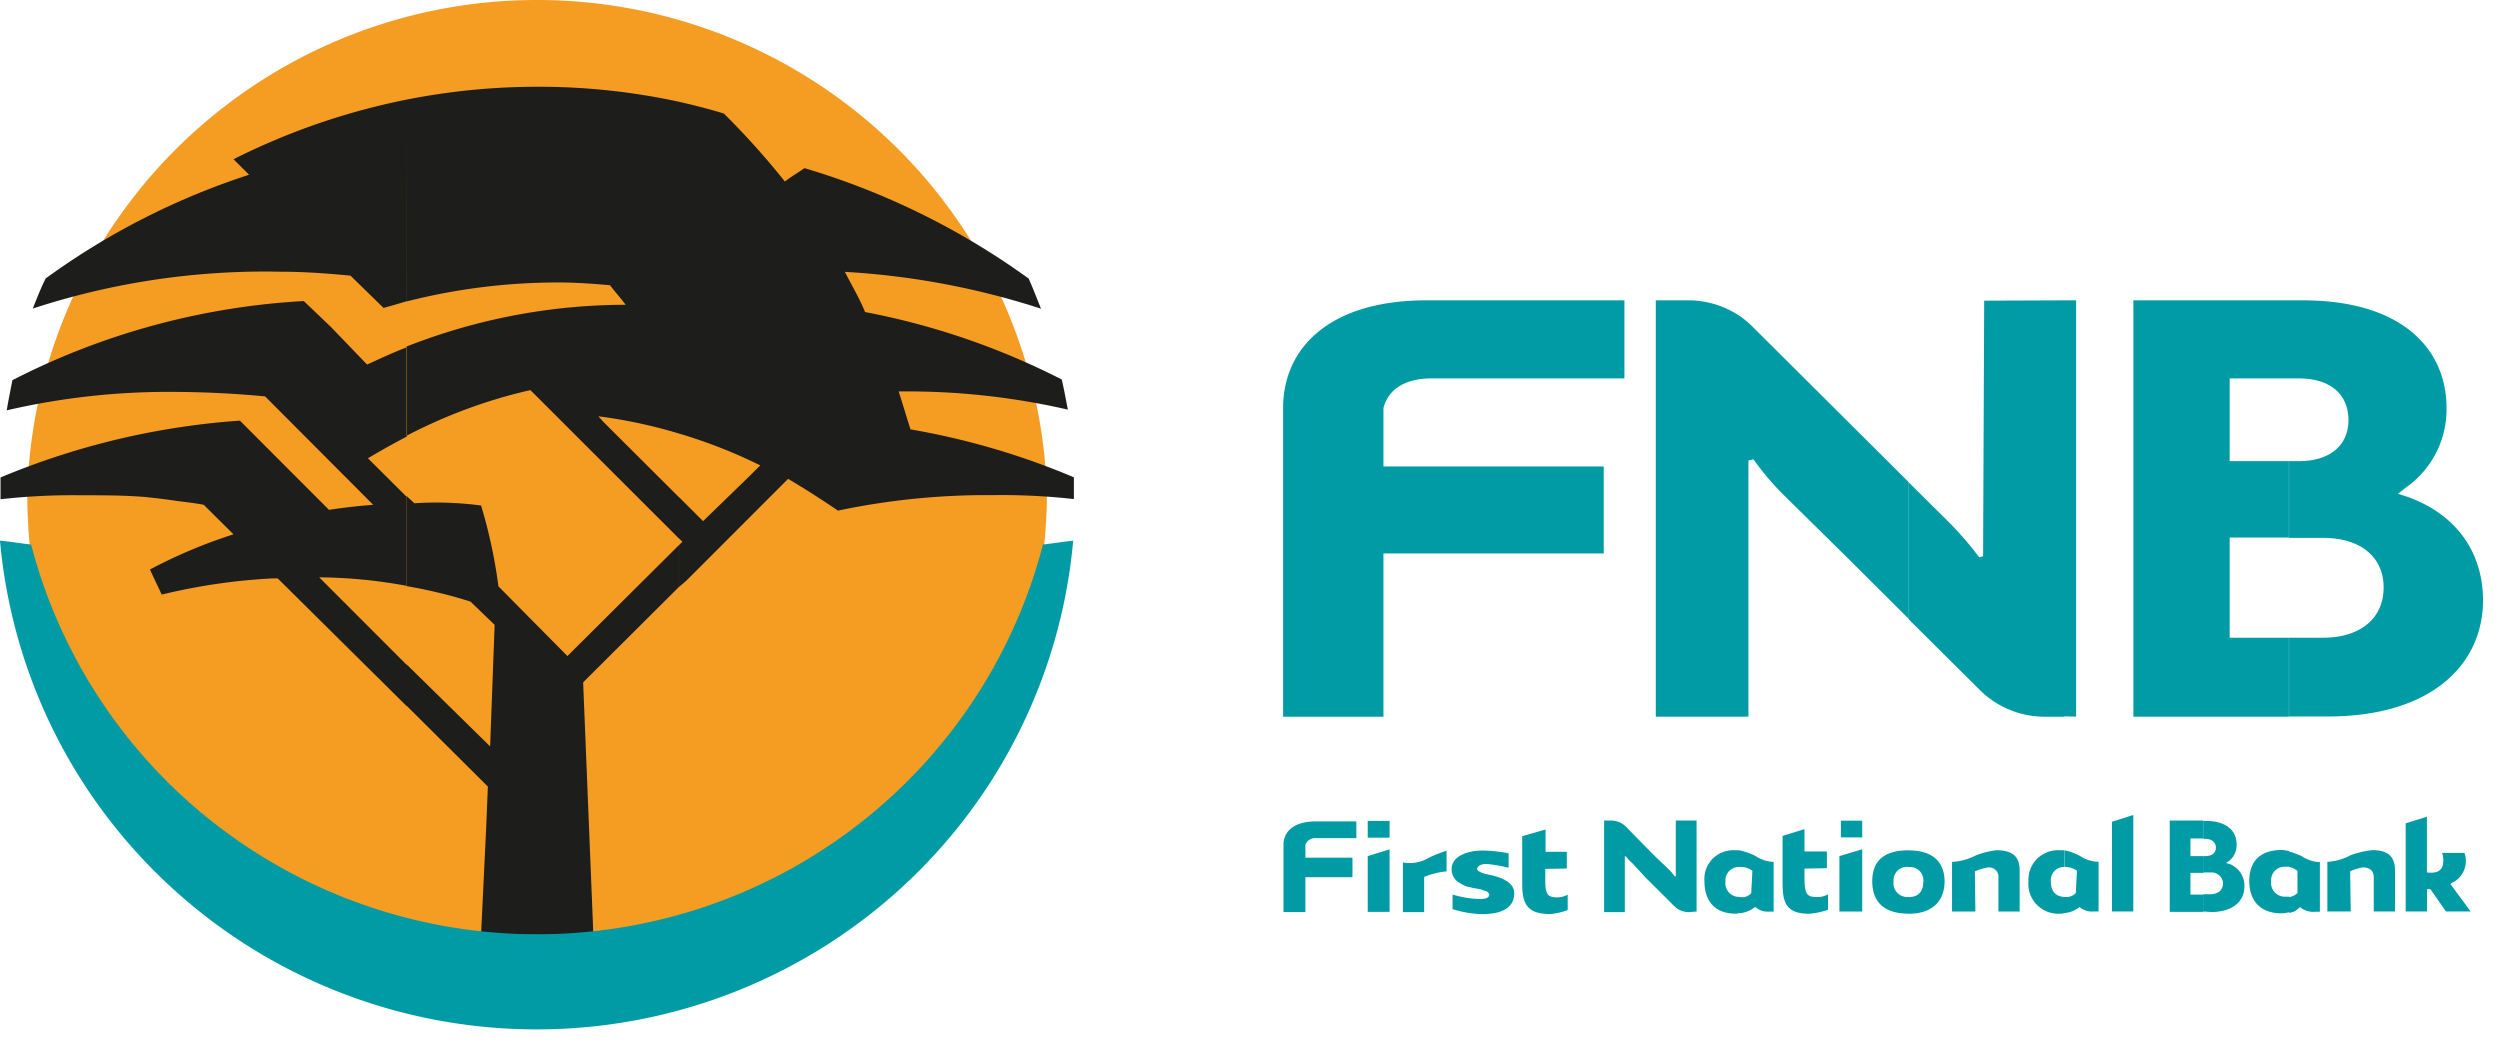 <svg width="144" height="60" fill="none" xmlns="http://www.w3.org/2000/svg"><path fill-rule="evenodd" clip-rule="evenodd" d="M135.271 24.206c0-1.512-1.063-2.41-2.87-2.41h-.551V17.3h.807c5.68 0 8.263 2.793 8.263 6.197a5.492 5.492 0 0 1-2.354 4.594l-.448.353.515.16c3.004 1.062 4.389 3.373 4.389 5.974 0 3.662-2.936 6.691-8.939 6.691h-2.242v-4.537h1.968c2.197 0 3.488-1.16 3.488-2.89 0-1.731-1.291-2.86-3.488-2.86h-1.968v-4.42h.56c1.794 0 2.87-.893 2.87-2.374v.018Zm-3.421 28.358v-.892a.896.896 0 0 0 .484-.228V50.16a1.148 1.148 0 0 0-.484-.223v-.893c.243.071.481.158.713.26.311.218.681.34 1.062.352v2.859h-.255a1.163 1.163 0 0 1-.874-.259l-.063.032a.899.899 0 0 1-.583.29v-.014Zm7.94-.062h-1.224v-5.077l1.224-.384v3.212c.583.063.744-.098.874-.29.095-.27.095-.564 0-.834h1.291a1.395 1.395 0 0 1-.744 1.735l-.063.063 1.162 1.575h-1.422l-.896-1.285h-.198v1.285h-.004Zm-4.389 0h-1.345v-2.86a3.192 3.192 0 0 0 1.345-.384 5.02 5.02 0 0 1 1.26-.29c1.035 0 1.291.514 1.291 1.187v2.347h-1.224v-1.959c0-.446-.292-.58-.646-.58-.246.045-.485.12-.713.223l.032 2.316Zm-3.551-30.705h-3.421v4.764h3.421v4.403h-3.421v5.768h3.421v4.55h-4.932V17.3h4.932v4.497Zm0 27.234v.892h-.193a.783.783 0 0 0-.614.224.772.772 0 0 0-.224.61.787.787 0 0 0 .209.642.802.802 0 0 0 .629.25h.193v.893c-.136.037-.276.06-.417.067-1.26 0-1.874-.74-1.874-1.865 0-1.124.614-1.784 1.874-1.784.141.005.281.026.417.062v.009Zm-4.932 3.47v-.994h.386c.448 0 .744-.228.744-.642a.656.656 0 0 0-.242-.463.673.673 0 0 0-.502-.149h-.386v-.94h.103c.355 0 .615-.162.615-.483 0-.32-.26-.513-.615-.513h-.094v-1.03h.162c1.192 0 1.739.61 1.739 1.338a1.166 1.166 0 0 1-.515 1.026l-.094.063.161.035a1.335 1.335 0 0 1 .897 1.338c0 .772-.615 1.446-1.906 1.446l-.453-.031Zm0-35.2v23.981h-4.035V17.3h4.035Zm0 29.963v1.031h-.748v1.017h.744v.964h-.744v1.253h.744v.995h-1.937v-5.26h1.941Zm-8.011 5.331v-.928h.045a.764.764 0 0 0 .614-.227l.067-1.285c-.2-.14-.437-.218-.681-.223h-.063v-.963c.312.066.613.174.896.32.324.22.703.341 1.094.353v2.86h-.287a1.077 1.077 0 0 1-.807-.26l-.035.032c-.253.188-.555.3-.87.321h.027Zm0-11.335V17.3h.677v23.982l-.677-.022Zm2.743 11.242v-5.17l1.229-.389v5.559h-1.229ZM118.907 17.3v23.982h-1.067a5.301 5.301 0 0 1-3.838-1.574l-4.071-4.047v-7.89l2.358 2.341c.618.623 1.191 1.29 1.713 1.994l.224-.067.063-14.721 4.618-.018Zm0 31.673v.964a.765.765 0 0 0-.579.241.76.76 0 0 0-.197.593c0 .482.193.865.776.892v.928a.58.58 0 0 1-.224.036 1.735 1.735 0 0 1-1.356-.508 1.703 1.703 0 0 1-.487-1.357 1.689 1.689 0 0 1 1.126-1.69c.229-.083.474-.115.717-.095l.224-.004Zm-8.967 3.663v-.964c.614 0 .843-.388.843-.892a.766.766 0 0 0-.507-.797.768.768 0 0 0-.336-.037v-.964c1.453 0 2.067.736 2.067 1.784 0 1.049-.614 1.865-2.067 1.865v.005Zm3.842-.13h-1.345v-2.86c.486-.026.96-.157 1.39-.383a5 5 0 0 1 1.161-.29c1.099 0 1.345.513 1.345 1.187v2.346h-1.224v-1.958a.529.529 0 0 0-.373-.56.542.542 0 0 0-.241-.02c-.256.044-.506.119-.744.223l.031 2.315Zm-3.842-24.732v7.87l-3.452-3.44-3.811-3.756a16.037 16.037 0 0 1-1.677-1.99l-.291.063v14.761h-.547V18.166c.301.208.581.444.838.704l7.523 7.486 1.417 1.414v.005Zm0 21.199v.964a.778.778 0 0 0-.637.208.774.774 0 0 0-.233.626.784.784 0 0 0 .217.657.796.796 0 0 0 .653.235v.964c-1.484 0-2.098-.74-2.098-1.865 0-1.124.614-1.785 2.098-1.785v-.004Zm-9.778 3.627v-.928h.094a.684.684 0 0 0 .614-.228l.068-1.284a1.074 1.074 0 0 0-.682-.223h-.094v-.964c.325.066.64.174.937.321a2.04 2.04 0 0 0 1.062.353v2.86h-.246a1.075 1.075 0 0 1-.807-.26l-.067.032c-.25.193-.554.305-.87.32h-.009Zm3.775-2.57v.678c.031.835.161.964.775.964.205-.005.405-.06.583-.16v.892a4.42 4.42 0 0 1-1.098.227c-1.345 0-1.52-.678-1.52-1.784v-2.7l1.26-.387v1.284h1.291v.964l-1.291.022Zm3.326-1.124v3.6h-1.313v-3.194l1.291-.388.022-.018Zm0-1.637v.964h-1.228v-.964h1.228Zm-7.101-29.099v23.112h-4.788V17.3h1.744a5.323 5.323 0 0 1 3.035.866l.009.004Zm0 30.803v.964a.782.782 0 0 0-.572.247.771.771 0 0 0-.204.587.792.792 0 0 0 .776.892v.928a.38.38 0 0 1-.193.036c-1.197 0-1.793-.74-1.793-1.865a1.647 1.647 0 0 1 .481-1.305 1.667 1.667 0 0 1 1.312-.48l.193-.004Zm-20.475-7.69h-5.78V23.495c0-3.403 2.614-6.196 8.263-6.196h11.397v4.497H82.462c-1.516 0-2.484.607-2.775 1.7v3.372h12.687v5.01H79.687v9.403Zm.354 6.004v.963h-1.26v-.963h1.26Zm0 1.637v3.6h-1.26v-3.212l1.26-.388Zm8.966 1.124v.678c0 .834.162.964.74.964.194-.01.383-.065.552-.16v.891a3.995 3.995 0 0 1-1.005.228c-1.416 0-1.614-.678-1.614-1.785v-2.698l1.345-.388v1.284h1.224v.964l-1.242.022Zm-5.326 1.481a5.782 5.782 0 0 0 1.578.254c.359 0 .52-.093.52-.254 0-.067-.067-.13-.161-.196a1.44 1.44 0 0 1-.291-.094c-.229-.067-.449-.067-.615-.13a1.349 1.349 0 0 1-.582-.222.895.895 0 0 1-.516-.839c0-.674.807-1.057 1.793-1.057.5.008.999.062 1.489.16v.835a7.665 7.665 0 0 0-1.291-.223c-.292 0-.52.125-.52.285a.174.174 0 0 0 .16.16c.068.068.162.068.292.13.897.16 1.682.446 1.682 1.124 0 .803-.682 1.191-1.843 1.191a6.022 6.022 0 0 1-1.708-.29v-.834h.013Zm-.358-1.338a4.5 4.5 0 0 0-1.292.321v2.025h-1.224v-2.86c.437.08.888.023 1.292-.16a6.254 6.254 0 0 1 1.224-.513v1.187Zm-8.133 2.346h-1.26v-3.885c0-.74.583-1.338 1.843-1.338h2.353v.963h-2.322a.59.59 0 0 0-.614.388v.736h2.712v1.124H75.19v2.026-.014Zm22.143 0a1.176 1.176 0 0 1-.87-.32l-1.645-1.638-.776-.839a2.615 2.615 0 0 1-.39-.415h-.063v3.212h-1.192v-5.273h.385a1.197 1.197 0 0 1 .87.353l1.614 1.642.874.834c.117.12.224.248.323.383h.063v-3.212h1.197v5.238l-.39.035Z" fill="#009BA4"/><path fill-rule="evenodd" clip-rule="evenodd" d="M1.57 28.506a29.16 29.16 0 0 1 8.852-20.199A29.452 29.452 0 0 1 30.935 0a29.452 29.452 0 0 1 20.513 8.307 29.16 29.16 0 0 1 8.853 20.2c0 .998-.063 1.962-.162 2.957a30.012 30.012 0 0 1-10.738 16.225 30.27 30.27 0 0 1-18.475 6.286 30.27 30.27 0 0 1-18.475-6.286A30.012 30.012 0 0 1 1.713 31.464a36.176 36.176 0 0 1-.144-2.958Z" fill="#F59C23"/><path fill-rule="evenodd" clip-rule="evenodd" d="M39.112 33.806v-2.41l.193-.191-.193-.192v-2.378l1.386 1.383 2.614-2.538.681-.674a29.446 29.446 0 0 0-4.68-1.833V5.863c.87.196 1.739.419 2.582.677a45.351 45.351 0 0 1 3.515 3.917c.323-.259.713-.482 1.13-.772a42.8 42.8 0 0 1 12.912 6.362c.26.575.484 1.186.712 1.735a44.783 44.783 0 0 0-11.298-2.123c.386.771.839 1.512 1.162 2.315 3.943.75 7.758 2.06 11.329 3.885.13.544.229 1.124.354 1.736a41.341 41.341 0 0 0-9.617-1.049h-.13c.225.71.449 1.446.677 2.186a42.64 42.64 0 0 1 9.415 2.762v1.253a37.071 37.071 0 0 0-4.644-.227 41.45 41.45 0 0 0-8.945.892 52.784 52.784 0 0 0-2.873-1.83l-5.873 5.876-.409.348Zm-10.62 2.186-1.39-1.339a27.195 27.195 0 0 0-3.681-.892v-5.188l.448.415a19.432 19.432 0 0 1 3.842.13 29.44 29.44 0 0 1 1 4.657l3.972 4.014 6.425-6.392v2.409l-5.519 5.496.583 14.386a27.3 27.3 0 0 1-3.228.16 26.982 26.982 0 0 1-3.228-.16l.291-6.071.094-2.31-4.68-4.658V38.27l4.81 4.724.26-7.003Zm10.62-30.13a38.093 38.093 0 0 0-8.168-.865c-2.526.001-5.046.25-7.523.74v11.626a35.333 35.333 0 0 1 8.715-1.093c1.005 0 1.973.067 3.004.16.26.353.614.74.897 1.125a34.532 34.532 0 0 0-12.625 2.408v5.14a29.541 29.541 0 0 1 7.137-2.633l.386.384 8.177 8.168v-2.378l-4.326-4.313-.323-.353a28.83 28.83 0 0 1 4.65.995V5.863ZM23.421 33.743a28.969 28.969 0 0 0-5.035-.49l5.035 5.04v2.378l-7.425-7.356h-.287c-2.155.11-4.296.423-6.393.932-.224-.481-.448-.932-.677-1.445a29.26 29.26 0 0 1 4.81-2.025l-1.712-1.7c-.484-.098-1.067-.16-1.582-.227a37.029 37.029 0 0 0-1.794-.223c-1.192-.099-2.42-.099-3.68-.099a37.45 37.45 0 0 0-4.65.228v-1.254a43.542 43.542 0 0 1 13.787-3.274l5.133 5.14c.838-.13 1.708-.228 2.546-.29l-6.227-6.246a57.738 57.738 0 0 0-5.263-.259A41.162 41.162 0 0 0 .39 23.635c.094-.611.224-1.191.323-1.736a41.808 41.808 0 0 1 16.785-4.559l1.578 1.508 2.067 2.15c.776-.352 1.52-.704 2.291-.995v5.14c-.74.388-1.484.802-2.241 1.253l2.241 2.23v5.117h-.013Zm0-28.006a39.282 39.282 0 0 0-9.971 3.435l.897.893a41.88 41.88 0 0 0-11.715 5.973c-.292.575-.52 1.186-.745 1.735a43.001 43.001 0 0 1 14.266-2.123c1.345 0 2.69.098 4.035.227l1.906 1.86c.448-.125.896-.254 1.322-.383l.005-11.617Z" fill="#1D1D1B"/><path fill-rule="evenodd" clip-rule="evenodd" d="M1.793 31.366a29.94 29.94 0 0 0 10.715 16.18 30.198 30.198 0 0 0 18.427 6.269c6.67 0 13.153-2.205 18.427-6.268a29.94 29.94 0 0 0 10.715-16.181c.547-.063 1.13-.161 1.739-.223a30.817 30.817 0 0 1-9.958 20.05 31.115 31.115 0 0 1-20.95 8.1c-7.755 0-15.23-2.89-20.95-8.1A30.818 30.818 0 0 1 0 31.142c.664.062 1.215.16 1.793.223Z" fill="#009BA4"/></svg>